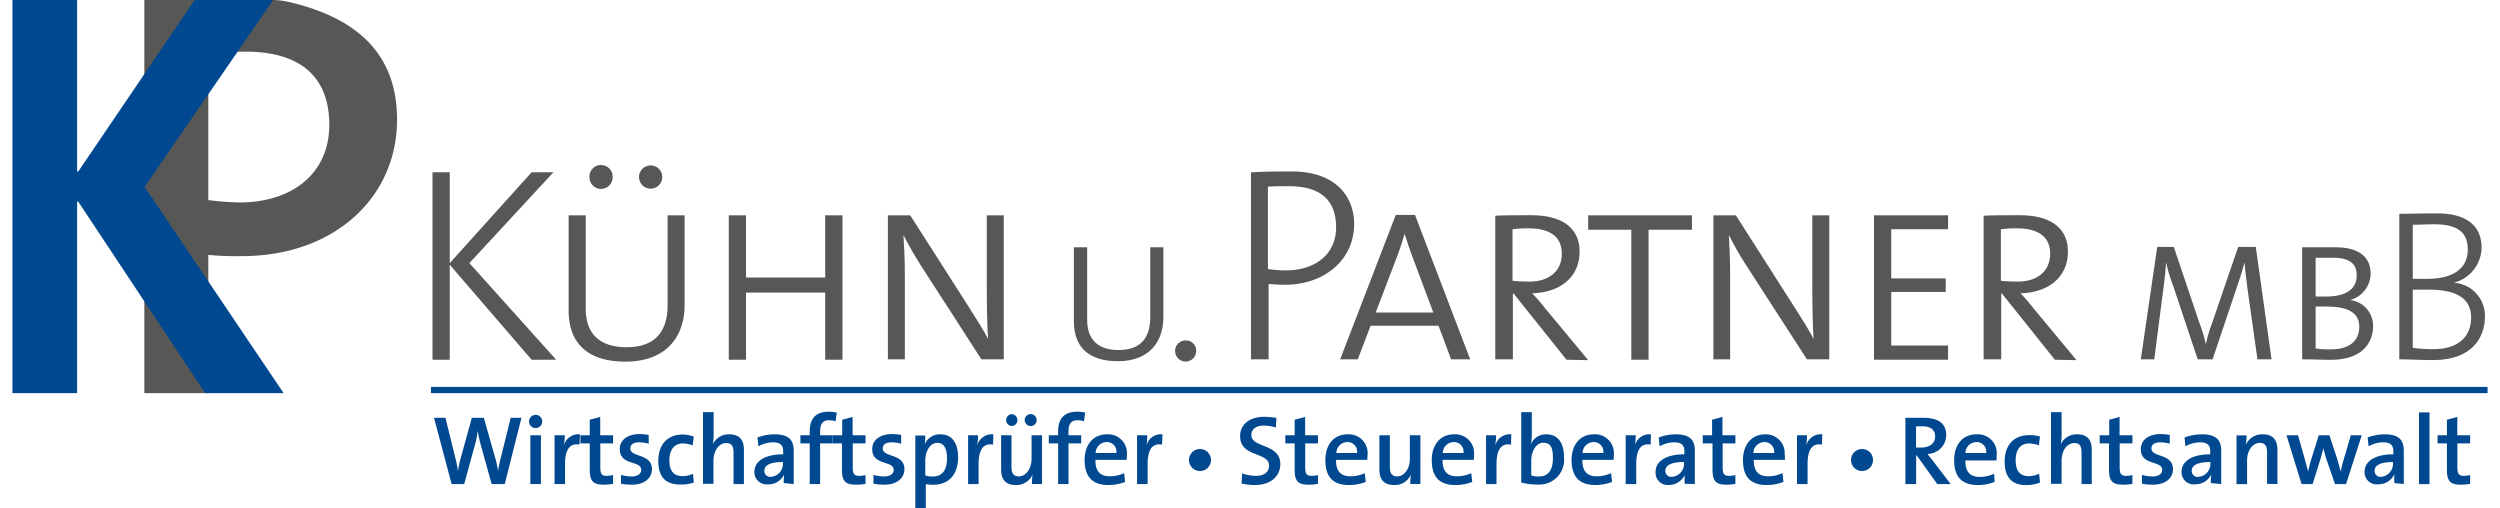 <?xml version="1.0" encoding="UTF-8"?>
<svg xmlns="http://www.w3.org/2000/svg" id="Ebene_1" data-name="Ebene 1" width="310" height="63" viewBox="0 0 281.29 57.74">
  <defs>
    <style>.cls-1{fill:#004890;}.cls-2{fill:#575756;}</style>
  </defs>
  <rect class="cls-1" x="47.56" y="43.97" width="233.73" height="0.71"></rect>
  <polygon class="cls-2" points="61.79 40.88 51.93 29.9 61.48 19.58 59 19.58 49.7 29.9 49.7 19.58 47.74 19.58 47.74 40.88 49.7 40.88 49.7 30.09 59 40.88 61.79 40.88"></polygon>
  <path class="cls-2" d="M82.18,39.82V29.63H80.25V39.82c0,2.81-1.23,4.8-4.68,4.8-2.88,0-4.63-1.39-4.63-4.39V29.63H69V40.46c0,3.81,2.3,5.8,6.43,5.8C80.25,46.26,82.18,43.26,82.18,39.82ZM74,25.28a1.31,1.31,0,0,0-1.31-1.36,1.29,1.29,0,0,0-1.32,1.36,1.31,1.31,0,0,0,1.32,1.35A1.32,1.32,0,0,0,74,25.28Zm5.64,0a1.32,1.32,0,1,0-2.64,0,1.32,1.32,0,1,0,2.64,0Z" transform="translate(-5.79 -5.16)"></path>
  <polygon class="cls-2" points="94.33 40.88 94.33 24.47 92.37 24.47 92.37 31.54 83.37 31.54 83.37 24.47 81.41 24.47 81.41 40.88 83.37 40.88 83.37 33.25 92.37 33.25 92.37 40.88 94.33 40.88"></polygon>
  <path class="cls-2" d="M118.45,46V29.63h-1.93l0,7.89c0,2.94.06,5,.15,6.15h0c-.61-1.13-1.35-2.3-2.05-3.4l-6.8-10.64h-2.54V46h1.93l0-9.53c0-2.08-.09-3.44-.16-4.61h0c.55,1.08,1.22,2.28,1.92,3.38L115.91,46Z" transform="translate(-5.79 -5.16)"></path>
  <path class="cls-2" d="M136.59,41.2V33.26H135.1V41.2c0,2.19-.94,3.74-3.61,3.74-2.22,0-3.56-1.09-3.56-3.42V33.26h-1.51v8.43c0,3,1.77,4.52,5,4.52C135.1,46.21,136.59,43.88,136.59,41.2Z" transform="translate(-5.79 -5.16)"></path>
  <path class="cls-2" d="M139.18,43.85A1.2,1.2,0,1,0,140.32,45,1.16,1.16,0,0,0,139.18,43.85Z" transform="translate(-5.79 -5.16)"></path>
  <path class="cls-2" d="M156.22,31c0,2.9-2.15,4.86-5.7,4.89a12.92,12.92,0,0,1-2.05-.16V26.38c.71-.06,1.44-.06,2.39-.06C154.47,26.32,156.22,27.93,156.22,31Zm2.05-.35c0-3.5-2.48-6-7-6-1.72,0-3.31,0-4.72.1V46h2V37.43c.61.06,1.26.09,1.9.09C154.78,37.52,158.27,34.78,158.27,30.61Z" transform="translate(-5.79 -5.16)"></path>
  <path class="cls-2" d="M167.27,40.68h-6.55l2.29-6c.4-1,.74-2.08,1-2.94h0c.25.79.61,1.9,1,2.91ZM171.46,46l-6.27-16.41H163L156.68,46h2l1.46-3.82h7.72L169.29,46Z" transform="translate(-5.79 -5.16)"></path>
  <path class="cls-2" d="M181.87,34c0,1.93-1.41,3.16-3.67,3.16a18.82,18.82,0,0,1-1.93-.09V31.21a14.48,14.48,0,0,1,1.83-.1C180.43,31.11,181.87,32,181.87,34Zm3,12.09-4.9-5.9a21.28,21.28,0,0,0-1.47-1.7c3.06-.07,5.39-1.74,5.39-4.74,0-2.65-1.93-4.13-5.51-4.13-1.84,0-3.18,0-4.07.06V46h2V38.53h.09l6,7.51Z" transform="translate(-5.79 -5.16)"></path>
  <polygon class="cls-2" points="190.87 26.11 190.87 24.47 179.08 24.47 179.08 26.11 183.98 26.11 183.98 40.88 185.94 40.88 185.94 26.11 190.87 26.11"></polygon>
  <path class="cls-2" d="M212.27,46V29.63h-1.93l0,7.89c0,2.94.06,5,.15,6.15h0c-.61-1.13-1.34-2.3-2.05-3.4l-6.79-10.64H199.1V46H201l0-9.53c0-2.08-.09-3.44-.15-4.61h0c.55,1.08,1.22,2.28,1.93,3.38L209.73,46Z" transform="translate(-5.79 -5.16)"></path>
  <polygon class="cls-2" points="219.98 40.88 219.98 39.27 213.52 39.27 213.52 33.18 219.71 33.18 219.71 31.64 213.52 31.64 213.52 26.05 219.98 26.05 219.98 24.47 211.56 24.47 211.56 40.88 219.98 40.88"></polygon>
  <path class="cls-2" d="M237.37,34c0,1.93-1.41,3.16-3.67,3.16a18.82,18.82,0,0,1-1.93-.09V31.21a14.48,14.48,0,0,1,1.83-.1C235.93,31.11,237.37,32,237.37,34Zm3,12.09-4.9-5.9a21.28,21.28,0,0,0-1.47-1.7c3.06-.07,5.39-1.74,5.39-4.74,0-2.65-1.93-4.13-5.51-4.13-1.84,0-3.18,0-4.07.06V46h2V38.53h.09l6,7.51Z" transform="translate(-5.79 -5.16)"></path>
  <path class="cls-2" d="M262.53,46l-1.79-12.78h-2l-3,8.75a15.31,15.31,0,0,0-.67,2.31h0a18.19,18.19,0,0,0-.74-2.43l-2.91-8.63h-1.88L247.67,46h1.53l1-7.74c.17-1.28.29-2.31.34-3.3h0a17.84,17.84,0,0,0,.81,2.68L254.14,46h1.69l3-8.92c.28-.84.5-1.58.62-2.12h0c.07.67.17,1.7.38,3.25L260.93,46Z" transform="translate(-5.79 -5.16)"></path>
  <path class="cls-2" d="M272.5,42.3c0,1.5-1,2.56-3.22,2.56a9.25,9.25,0,0,1-1.74-.1V40c.33,0,1,0,1.22,0C270.88,40,272.5,40.51,272.5,42.3Zm-.29-5.85c0,1.6-1.28,2.41-3.48,2.41-.19,0-.69,0-1.19,0v-4.4c.55,0,1.22,0,1.86,0C271.59,34.41,272.21,35.3,272.21,36.45Zm1.86,5.81a2.94,2.94,0,0,0-2.62-3v0a3.14,3.14,0,0,0,2.34-3c0-1.77-1.17-3-4.06-3-1.64,0-2.81,0-3.72,0V46c1.17,0,2.36.05,3.15.05C273.29,46.09,274.07,43.63,274.07,42.26Z" transform="translate(-5.79 -5.16)"></path>
  <path class="cls-2" d="M285.21,41.25c0,2-1.26,3.59-4.32,3.59a15.73,15.73,0,0,1-2.31-.15V38.08c.43,0,1.31,0,1.62,0C283,38.05,285.21,38.74,285.21,41.25Zm-.38-7.7c0,2.09-1.62,3.3-4.63,3.3-.64,0-1.1,0-1.62,0V30.7c.74,0,1.62-.05,2.46-.05C284.06,30.65,284.83,31.88,284.83,33.55Zm1.95,7.62a3.77,3.77,0,0,0-3.53-3.88v0a4.19,4.19,0,0,0,3.15-4c0-2.36-1.57-3.88-5.08-3.88-1.93,0-3.24.05-4.27.05V46c1.22,0,2.72.08,3.7.08C285.9,46.12,286.78,42.87,286.78,41.17Z" transform="translate(-5.79 -5.16)"></path>
  <path class="cls-1" d="M63.64,52.64H62.42l-1.17,4.71c-.11.41-.19.85-.27,1.32h0c-.08-.48-.19-1-.3-1.39l-1.32-4.64H58l-1.28,4.63a12.93,12.93,0,0,0-.3,1.43h0a12.48,12.48,0,0,0-.29-1.48L55,52.64h-1.3l2,7.53h1.43l1.28-4.67a9.83,9.83,0,0,0,.26-1.4h0a13.22,13.22,0,0,0,.29,1.42l1.29,4.65h1.49Z" transform="translate(-5.79 -5.16)"></path>
  <path class="cls-1" d="M65.85,60.17V54.63h-1.2v5.54ZM66,53.05a.74.74,0,0,0-.76-.74.75.75,0,1,0,.76.74Z" transform="translate(-5.79 -5.16)"></path>
  <path class="cls-1" d="M70.29,54.52a1.7,1.7,0,0,0-1.84,1.33h0a7.14,7.14,0,0,0,.11-1.22H67.4v5.54h1.19V57.92c0-1.66.54-2.43,1.64-2.23Z" transform="translate(-5.79 -5.16)"></path>
  <path class="cls-1" d="M74.05,60.15v-1a3.39,3.39,0,0,1-.73.09c-.56,0-.72-.23-.72-1V55.55h1.45v-.92H72.59V52.54l-1.19.32v1.77H70.34v.92H71.4v3c0,1.24.36,1.69,1.54,1.69A5.63,5.63,0,0,0,74.05,60.15Z" transform="translate(-5.79 -5.16)"></path>
  <path class="cls-1" d="M78.47,58.49c0-1.84-2.46-1.3-2.46-2.37,0-.42.32-.69,1-.69a4,4,0,0,1,1.09.16l0-1a6.3,6.3,0,0,0-1-.1c-1.51,0-2.29.75-2.29,1.71,0,1.92,2.44,1.25,2.44,2.37,0,.46-.45.74-1.1.74a4.45,4.45,0,0,1-1.2-.18l0,1a6.15,6.15,0,0,0,1.18.11C77.54,60.28,78.47,59.53,78.47,58.49Z" transform="translate(-5.79 -5.16)"></path>
  <path class="cls-1" d="M83.23,60l-.1-1a2.72,2.72,0,0,1-1.2.27c-1.11,0-1.48-.77-1.48-1.79,0-1.17.52-1.92,1.53-1.92a3.38,3.38,0,0,1,1.12.21l.12-1A4.32,4.32,0,0,0,82,54.54c-1.9,0-2.81,1.28-2.81,3,0,2,1,2.68,2.47,2.68A4.4,4.4,0,0,0,83.23,60Z" transform="translate(-5.79 -5.16)"></path>
  <path class="cls-1" d="M88.92,60.17V56.29c0-1-.39-1.77-1.65-1.77a2,2,0,0,0-1.89,1.14h0a5,5,0,0,0,.1-1.11V52H84.27v8.14h1.19V57.51c0-1.12.62-2,1.45-2,.64,0,.83.4.83,1.09v3.57Z" transform="translate(-5.79 -5.16)"></path>
  <path class="cls-1" d="M93.35,57.77A1.48,1.48,0,0,1,92,59.35a.67.67,0,0,1-.76-.68c0-.48.38-1,2.12-1Zm1.23,2.4c0-.47,0-1,0-1.51V56.39c0-1.14-.47-1.87-2.17-1.87a5.6,5.6,0,0,0-1.95.36l.11,1a3.41,3.41,0,0,1,1.65-.45c.87,0,1.16.36,1.16,1v.36c-2,0-3.27.74-3.27,2a1.38,1.38,0,0,0,1.55,1.41,1.93,1.93,0,0,0,1.84-1.14h0a6.59,6.59,0,0,0-.06,1Z" transform="translate(-5.79 -5.16)"></path>
  <path class="cls-1" d="M99.47,52.05a3.85,3.85,0,0,0-.91-.1c-1.44,0-2.16.74-2.16,2.25v.43H95.34v.92H96.4v4.62h1.18V55.55H99v-.92H97.58v-.45c0-.87.32-1.26,1-1.26a2.54,2.54,0,0,1,.76.11Z" transform="translate(-5.79 -5.16)"></path>
  <path class="cls-1" d="M102.74,60.15v-1a3.39,3.39,0,0,1-.73.09c-.56,0-.72-.23-.72-1V55.55h1.45v-.92h-1.47V52.54l-1.18.32v1.77H99v.92h1.06v3c0,1.24.36,1.69,1.54,1.69A5.63,5.63,0,0,0,102.74,60.15Z" transform="translate(-5.79 -5.16)"></path>
  <path class="cls-1" d="M107.16,58.49c0-1.84-2.46-1.3-2.46-2.37,0-.42.32-.69,1-.69a4,4,0,0,1,1.09.16l0-1a6.3,6.3,0,0,0-1-.1c-1.51,0-2.29.75-2.29,1.71,0,1.92,2.44,1.25,2.44,2.37,0,.46-.45.74-1.1.74a4.45,4.45,0,0,1-1.2-.18l0,1a6.15,6.15,0,0,0,1.18.11C106.23,60.28,107.16,59.53,107.16,58.49Z" transform="translate(-5.79 -5.16)"></path>
  <path class="cls-1" d="M112,57.24c0,1.49-.65,2.07-1.6,2.07a2.92,2.92,0,0,1-.87-.11V57.49c0-.94.48-2,1.38-2C111.65,55.5,112,56.12,112,57.24Zm1.26-.11c0-1.68-.73-2.61-2-2.61a1.88,1.88,0,0,0-1.8,1.14h0a7.23,7.23,0,0,0,.07-1h-1.13V62.9h1.19V60.18a3.86,3.86,0,0,0,.84.07C112.22,60.25,113.26,59.08,113.26,57.13Z" transform="translate(-5.79 -5.16)"></path>
  <path class="cls-1" d="M117.27,54.52a1.72,1.72,0,0,0-1.85,1.33h0a7.14,7.14,0,0,0,.11-1.22h-1.13v5.54h1.19V57.92c0-1.66.54-2.43,1.64-2.23Z" transform="translate(-5.79 -5.16)"></path>
  <path class="cls-1" d="M122.8,60.17V54.63h-1.19V57.3c0,1.11-.62,2-1.45,2-.64,0-.83-.4-.83-1.09V54.63h-1.18v3.88c0,1,.39,1.77,1.65,1.77a2,2,0,0,0,1.93-1.2h0a6.71,6.71,0,0,0-.08,1.08ZM120,52.9a.67.67,0,0,0-.68-.67.68.68,0,0,0,0,1.35A.67.67,0,0,0,120,52.9Zm2.19,0a.68.68,0,1,0-.67.68A.67.67,0,0,0,122.19,52.9Z" transform="translate(-5.79 -5.16)"></path>
  <path class="cls-1" d="M127.7,52.05a3.82,3.82,0,0,0-.9-.1c-1.44,0-2.17.74-2.17,2.25v.43h-1.06v.92h1.06v4.62h1.18V55.55h1.44v-.92h-1.44v-.45c0-.87.33-1.26,1-1.26a2.5,2.5,0,0,1,.76.11Z" transform="translate(-5.79 -5.16)"></path>
  <path class="cls-1" d="M131.25,56.64h-2.36a1.27,1.27,0,0,1,1.24-1.24A1.08,1.08,0,0,1,131.25,56.64Zm1.19.27a2.14,2.14,0,0,0-2.26-2.39c-1.62,0-2.54,1.24-2.54,2.92,0,2,1,2.84,2.68,2.84a5.17,5.17,0,0,0,1.92-.35l-.11-1a3.89,3.89,0,0,1-1.62.36c-1.1,0-1.67-.58-1.64-1.87h3.54C132.43,57.26,132.44,57.07,132.44,56.91Z" transform="translate(-5.79 -5.16)"></path>
  <path class="cls-1" d="M136.49,54.52a1.71,1.71,0,0,0-1.84,1.33h0a7.14,7.14,0,0,0,.11-1.22H133.6v5.54h1.2V57.92c0-1.66.53-2.43,1.64-2.23Z" transform="translate(-5.79 -5.16)"></path>
  <path class="cls-1" d="M140.71,56.19A1.25,1.25,0,1,0,142,57.44,1.25,1.25,0,0,0,140.71,56.19Z" transform="translate(-5.79 -5.16)"></path>
  <path class="cls-1" d="M149.88,57.9c0-2.36-3.29-1.8-3.29-3.31,0-.62.48-1.06,1.42-1.06a4.5,4.5,0,0,1,1.36.22l.07-1.09a8,8,0,0,0-1.36-.13c-1.75,0-2.77.9-2.77,2.2,0,2.43,3.29,1.76,3.29,3.34,0,.82-.67,1.17-1.49,1.17a5,5,0,0,1-1.57-.28l-.06,1.15a6.34,6.34,0,0,0,1.51.17C148.79,60.28,149.88,59.28,149.88,57.9Z" transform="translate(-5.79 -5.16)"></path>
  <path class="cls-1" d="M154.16,60.15v-1a3.31,3.31,0,0,1-.73.09c-.55,0-.72-.23-.72-1V55.55h1.45v-.92H152.7V52.54l-1.19.32v1.77h-1.06v.92h1.06v3c0,1.24.36,1.69,1.54,1.69A5.55,5.55,0,0,0,154.16,60.15Z" transform="translate(-5.79 -5.16)"></path>
  <path class="cls-1" d="M158.6,56.64h-2.35a1.26,1.26,0,0,1,1.23-1.24A1.08,1.08,0,0,1,158.6,56.64Zm1.19.27a2.14,2.14,0,0,0-2.26-2.39c-1.62,0-2.53,1.24-2.53,2.92,0,2,.94,2.84,2.67,2.84a5.13,5.13,0,0,0,1.92-.35l-.11-1a3.89,3.89,0,0,1-1.62.36c-1.1,0-1.67-.58-1.64-1.87h3.54C159.78,57.26,159.79,57.07,159.79,56.91Z" transform="translate(-5.79 -5.16)"></path>
  <path class="cls-1" d="M165.8,60.17V54.63h-1.2V57.3c0,1.11-.61,2-1.45,2-.63,0-.82-.4-.82-1.09V54.63h-1.19v3.88c0,1,.39,1.77,1.66,1.77a2,2,0,0,0,1.93-1.2h0a6.71,6.71,0,0,0-.08,1.08Z" transform="translate(-5.79 -5.16)"></path>
  <path class="cls-1" d="M170.7,56.64h-2.36a1.27,1.27,0,0,1,1.24-1.24A1.09,1.09,0,0,1,170.7,56.64Zm1.19.27a2.14,2.14,0,0,0-2.26-2.39c-1.62,0-2.54,1.24-2.54,2.92,0,2,.95,2.84,2.68,2.84a5.17,5.17,0,0,0,1.92-.35l-.11-1a3.89,3.89,0,0,1-1.62.36c-1.1,0-1.67-.58-1.64-1.87h3.54C171.88,57.26,171.89,57.07,171.89,56.91Z" transform="translate(-5.79 -5.16)"></path>
  <path class="cls-1" d="M176.13,54.52a1.71,1.71,0,0,0-1.84,1.33h0a7.14,7.14,0,0,0,.11-1.22h-1.14v5.54h1.19V57.92c0-1.66.54-2.43,1.65-2.23Z" transform="translate(-5.79 -5.16)"></path>
  <path class="cls-1" d="M180.86,57.24c0,1.49-.64,2.07-1.59,2.07a2.75,2.75,0,0,1-.87-.11V57.48c0-.93.48-2,1.37-2S180.86,56.12,180.86,57.24Zm1.26-.11c0-1.68-.72-2.61-2-2.61a1.84,1.84,0,0,0-1.76,1.12h0a6,6,0,0,0,.1-1.06V52h-1.2v8a7.8,7.8,0,0,0,2,.23A2.81,2.81,0,0,0,182.12,57.13Z" transform="translate(-5.79 -5.16)"></path>
  <path class="cls-1" d="M186.59,56.64h-2.36a1.27,1.27,0,0,1,1.24-1.24A1.09,1.09,0,0,1,186.59,56.64Zm1.19.27a2.14,2.14,0,0,0-2.26-2.39c-1.62,0-2.54,1.24-2.54,2.92,0,2,1,2.84,2.68,2.84a5.17,5.17,0,0,0,1.92-.35l-.11-1a3.89,3.89,0,0,1-1.62.36c-1.1,0-1.67-.58-1.64-1.87h3.54C187.77,57.26,187.78,57.07,187.78,56.91Z" transform="translate(-5.79 -5.16)"></path>
  <path class="cls-1" d="M192,54.52a1.71,1.71,0,0,0-1.84,1.33h0a7.14,7.14,0,0,0,.11-1.22h-1.14v5.54h1.2V57.92c0-1.66.53-2.43,1.64-2.23Z" transform="translate(-5.79 -5.16)"></path>
  <path class="cls-1" d="M195.76,57.77a1.49,1.49,0,0,1-1.36,1.58.67.67,0,0,1-.76-.68c0-.48.38-1,2.12-1Zm1.23,2.4c0-.47,0-1,0-1.51V56.39c0-1.14-.47-1.87-2.16-1.87a5.51,5.51,0,0,0-1.95.36l.11,1a3.41,3.41,0,0,1,1.65-.45c.87,0,1.16.36,1.16,1v.36c-2,0-3.27.74-3.27,2A1.38,1.38,0,0,0,194,60.28a2,2,0,0,0,1.84-1.14h0a8.2,8.2,0,0,0,0,1Z" transform="translate(-5.79 -5.16)"></path>
  <path class="cls-1" d="M201.6,60.15v-1a3.39,3.39,0,0,1-.73.09c-.56,0-.72-.23-.72-1V55.55h1.45v-.92h-1.47V52.54l-1.18.32v1.77h-1.06v.92H199v3c0,1.24.36,1.69,1.54,1.69A5.63,5.63,0,0,0,201.6,60.15Z" transform="translate(-5.79 -5.16)"></path>
  <path class="cls-1" d="M206,56.64h-2.36a1.27,1.27,0,0,1,1.24-1.24A1.09,1.09,0,0,1,206,56.64Zm1.19.27A2.14,2.14,0,0,0,205,54.52c-1.62,0-2.54,1.24-2.54,2.92,0,2,.95,2.84,2.68,2.84a5.17,5.17,0,0,0,1.92-.35l-.11-1a3.89,3.89,0,0,1-1.62.36c-1.1,0-1.67-.58-1.64-1.87h3.54C207.22,57.26,207.23,57.07,207.23,56.91Z" transform="translate(-5.79 -5.16)"></path>
  <path class="cls-1" d="M211.47,54.52a1.71,1.71,0,0,0-1.84,1.33h0a7.14,7.14,0,0,0,.11-1.22h-1.14v5.54h1.2V57.92c0-1.66.53-2.43,1.64-2.23Z" transform="translate(-5.79 -5.16)"></path>
  <path class="cls-1" d="M216,56.19a1.25,1.25,0,1,0,1.24,1.25A1.24,1.24,0,0,0,216,56.19Z" transform="translate(-5.79 -5.16)"></path>
  <path class="cls-1" d="M224.3,54.77c0,.75-.6,1.25-1.58,1.25l-.59,0V53.61l.64,0C223.78,53.59,224.3,54,224.3,54.77Zm1.76,5.4-2-2.62-.63-.8a2.16,2.16,0,0,0,2.13-2.11c0-1.5-1.07-2-2.64-2-.84,0-1.47,0-2,0v7.53h1.22V56.91h.06l2.34,3.26Z" transform="translate(-5.79 -5.16)"></path>
  <path class="cls-1" d="M230.1,56.64h-2.36A1.27,1.27,0,0,1,229,55.4,1.09,1.09,0,0,1,230.1,56.64Zm1.19.27A2.14,2.14,0,0,0,229,54.52c-1.62,0-2.54,1.24-2.54,2.92,0,2,.95,2.84,2.68,2.84a5.17,5.17,0,0,0,1.92-.35L231,59a3.89,3.89,0,0,1-1.62.36c-1.1,0-1.67-.58-1.64-1.87h3.54C231.28,57.26,231.29,57.07,231.29,56.91Z" transform="translate(-5.79 -5.16)"></path>
  <path class="cls-1" d="M236.22,60l-.1-1a2.72,2.72,0,0,1-1.2.27c-1.11,0-1.47-.77-1.47-1.79,0-1.17.51-1.92,1.52-1.92a3.28,3.28,0,0,1,1.12.21l.12-1a4.29,4.29,0,0,0-1.2-.16c-1.91,0-2.81,1.28-2.81,3,0,2,1,2.68,2.46,2.68A4.31,4.31,0,0,0,236.22,60Z" transform="translate(-5.79 -5.16)"></path>
  <path class="cls-1" d="M242.1,60.17V56.29c0-1-.39-1.77-1.65-1.77a2,2,0,0,0-1.88,1.14h0a5.66,5.66,0,0,0,.1-1.11V52h-1.2v8.14h1.2V57.51c0-1.12.61-2,1.45-2,.63,0,.82.4.82,1.09v3.57Z" transform="translate(-5.79 -5.16)"></path>
  <path class="cls-1" d="M246.72,60.15v-1a3.3,3.3,0,0,1-.72.09c-.56,0-.73-.23-.73-1V55.55h1.45v-.92h-1.46V52.54l-1.18.32v1.77H243v.92h1.06v3c0,1.24.36,1.69,1.54,1.69A5.45,5.45,0,0,0,246.72,60.15Z" transform="translate(-5.79 -5.16)"></path>
  <path class="cls-1" d="M251.33,58.49c0-1.84-2.45-1.3-2.45-2.37,0-.42.32-.69,1-.69a3.86,3.86,0,0,1,1.08.16l0-1a6.3,6.3,0,0,0-1-.1c-1.51,0-2.29.75-2.29,1.71,0,1.92,2.43,1.25,2.43,2.37,0,.46-.44.74-1.09.74a4.58,4.58,0,0,1-1.21-.18l0,1a6.12,6.12,0,0,0,1.17.11C250.41,60.28,251.33,59.53,251.33,58.49Z" transform="translate(-5.79 -5.16)"></path>
  <path class="cls-1" d="M255.58,57.77a1.48,1.48,0,0,1-1.36,1.58.67.67,0,0,1-.76-.68c0-.48.38-1,2.12-1Zm1.23,2.4c0-.47,0-1,0-1.51V56.39c0-1.14-.47-1.87-2.17-1.87a5.6,5.6,0,0,0-2,.36l.11,1a3.41,3.41,0,0,1,1.65-.45c.87,0,1.16.36,1.16,1v.36c-2,0-3.26.74-3.26,2a1.38,1.38,0,0,0,1.55,1.41,2,2,0,0,0,1.84-1.14h0a6.59,6.59,0,0,0-.06,1Z" transform="translate(-5.79 -5.16)"></path>
  <path class="cls-1" d="M263.2,60.17V56.29c0-1-.4-1.77-1.66-1.77a2,2,0,0,0-1.93,1.2h0a6.71,6.71,0,0,0,.08-1.08h-1.14v5.54h1.2V57.49c0-1.1.61-2,1.45-2,.63,0,.82.4.82,1.09v3.57Z" transform="translate(-5.79 -5.16)"></path>
  <path class="cls-1" d="M272.78,54.63h-1.24l-.77,2.62c-.17.56-.28,1-.39,1.51h0c-.11-.48-.22-.9-.43-1.57l-.84-2.56h-1.21l-.82,2.61a14.62,14.62,0,0,0-.39,1.52h0c-.12-.51-.27-1-.42-1.56l-.73-2.57h-1.31l1.71,5.54h1.26l.84-2.68c.14-.46.26-.9.38-1.39h0c.1.42.2.8.32,1.17l1,2.9H271Z" transform="translate(-5.79 -5.16)"></path>
  <path class="cls-1" d="M276.33,57.77A1.49,1.49,0,0,1,275,59.35a.67.67,0,0,1-.76-.68c0-.48.38-1,2.12-1Zm1.23,2.4c0-.47,0-1,0-1.51V56.39c0-1.14-.47-1.87-2.16-1.87a5.51,5.51,0,0,0-1.95.36l.11,1a3.41,3.41,0,0,1,1.65-.45c.87,0,1.16.36,1.16,1v.36c-2,0-3.27.74-3.27,2a1.38,1.38,0,0,0,1.55,1.41,2,2,0,0,0,1.84-1.14h0a8.2,8.2,0,0,0,0,1Z" transform="translate(-5.79 -5.16)"></path>
  <rect class="cls-1" x="273.5" y="46.87" width="1.19" height="8.15"></rect>
  <path class="cls-1" d="M285.1,60.15v-1a3.3,3.3,0,0,1-.72.09c-.56,0-.73-.23-.73-1V55.55h1.45v-.92h-1.46V52.54l-1.18.32v1.77H281.4v.92h1.06v3c0,1.24.35,1.69,1.54,1.69A5.53,5.53,0,0,0,285.1,60.15Z" transform="translate(-5.79 -5.16)"></path>
  <path class="cls-2" d="M41.8,19.36c0,5.35-4,8.74-10.07,8.81a33.69,33.69,0,0,1-3.68-.27V11.16c1.2-.13,2.81-.13,4.21-.13,6.54,0,9.54,3.11,9.54,8.33m7.7-.61c0-7.14-4.16-11.31-11.69-13.22a11.25,11.25,0,0,0-2.18-.37c-.73,0-1.61,0-2.47,0H20.78V49.84h7.27V34.13a35.86,35.86,0,0,0,3.81.14c10.47,0,17.64-6.64,17.64-15.52" transform="translate(-5.79 -5.16)"></path>
  <polygon class="cls-1" points="30.82 44.68 15.02 21.24 29.63 0 20.7 0 7.48 19.49 7.35 19.49 7.35 0 0 0 0 44.68 7.35 44.68 7.35 22.92 7.48 22.92 21.9 44.68 30.82 44.68"></polygon>
</svg>
